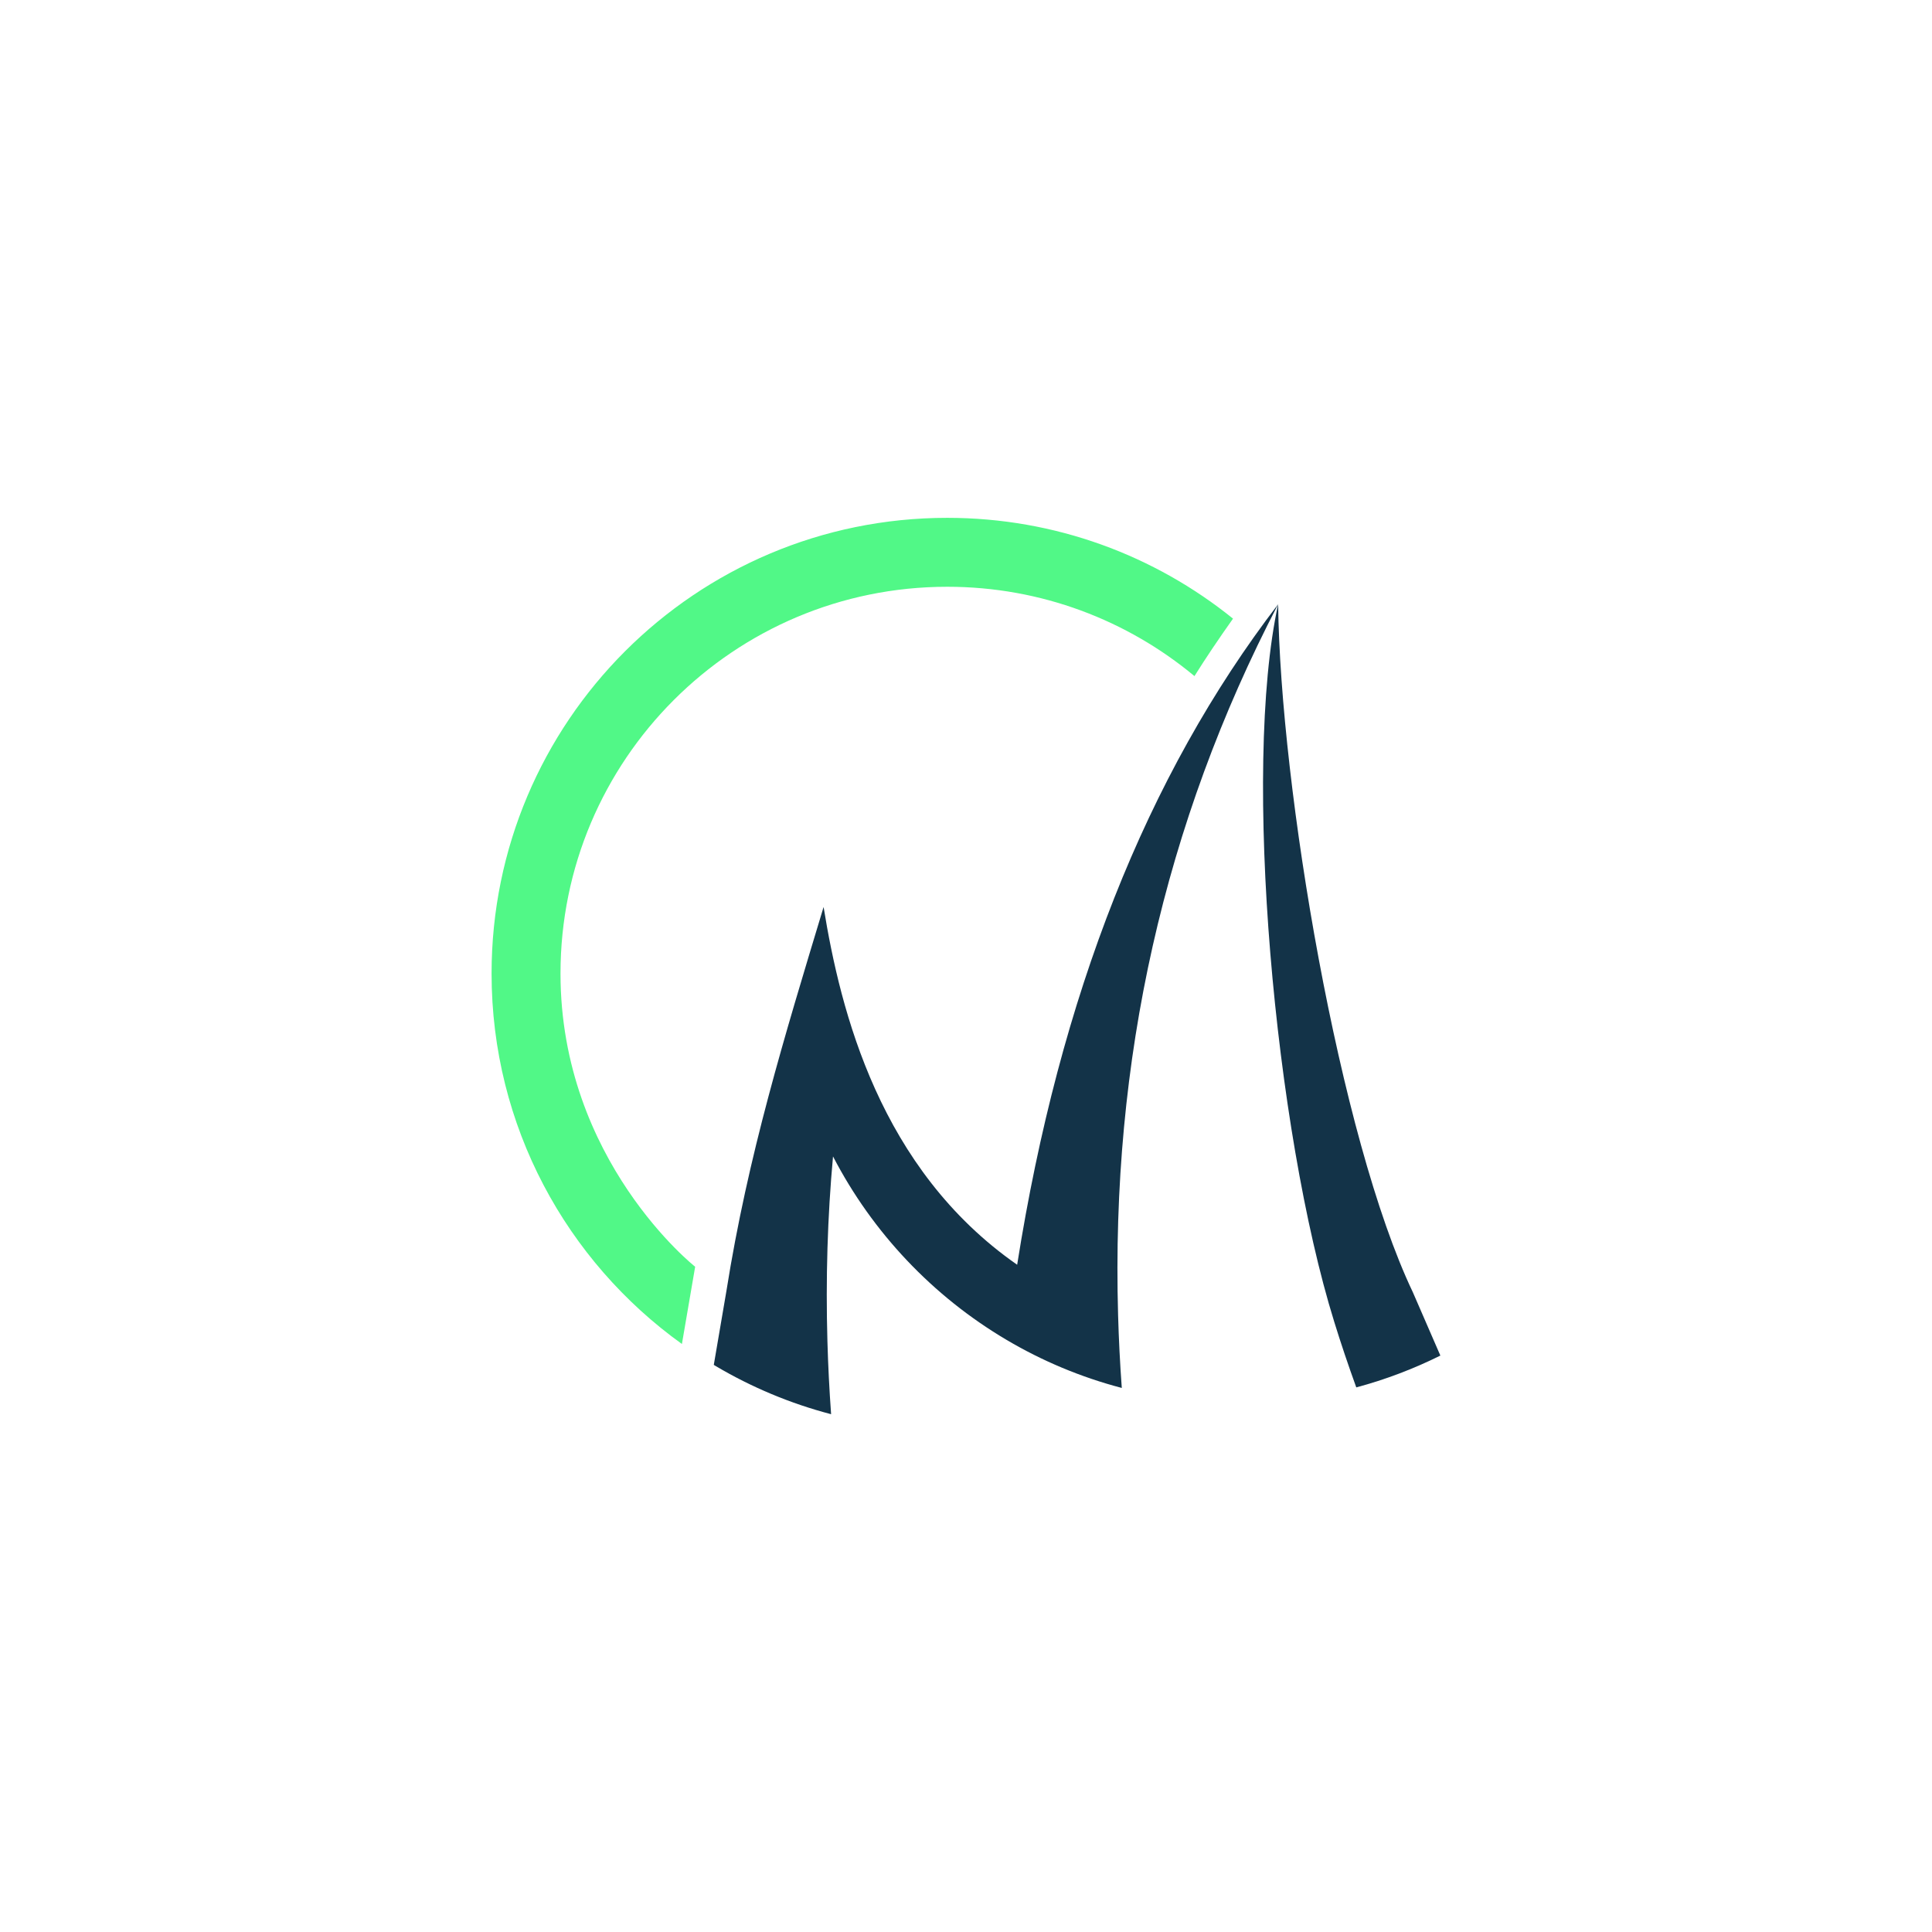 <svg xmlns="http://www.w3.org/2000/svg" xmlns:xlink="http://www.w3.org/1999/xlink" width="500" zoomAndPan="magnify" viewBox="0 0 375 375" height="500" preserveAspectRatio="xMidYMid meet" version="1.0"><defs><clipPath id="f596f17578"><path d="M 245 117 L 279.914 117 L 279.914 270 L 245 270 Z M 245 117 " clip-rule="nonzero"/></clipPath><clipPath id="417a15cf32"><path d="M 95.414 100.477 L 240 100.477 L 240 261 L 95.414 261 Z M 95.414 100.477 " clip-rule="nonzero"/></clipPath><clipPath id="c12fc36d0f"><path d="M 138 117 L 249 117 L 249 274.477 L 138 274.477 Z M 138 117 " clip-rule="nonzero"/></clipPath></defs><g clip-path="url(#f596f17578)"><path fill="#133348" d="M 274.234 250.824 C 259.953 220.859 248.508 152.758 248.086 117.281 C 241.066 149.367 247.422 219.391 258.977 256.574 C 260.273 260.773 261.703 265.012 263.254 269.293 C 268.938 267.77 274.395 265.688 279.574 263.117 Z M 274.234 250.824 " fill-opacity="1" fill-rule="evenodd"/></g><g clip-path="url(#417a15cf32)"><path fill="#51f887" d="M 108.793 188.961 C 108.793 147.496 142.398 113.891 183.863 113.891 C 202.105 113.891 218.836 120.406 231.844 131.23 C 234.07 127.68 236.574 123.957 239.328 120.078 C 224.16 107.836 204.859 100.512 183.863 100.512 C 135.008 100.512 95.414 140.105 95.414 188.961 C 95.414 218.594 109.984 244.812 132.359 260.867 L 134.93 245.871 C 135.035 245.965 108.793 225.336 108.793 188.961 Z M 108.793 188.961 " fill-opacity="1" fill-rule="evenodd"/></g><path fill="#133348" d="M 136.559 247.234 C 136.281 247.023 136.016 246.797 135.75 246.574 C 136.016 246.797 136.281 247.023 136.559 247.234 Z M 136.559 247.234 " fill-opacity="1" fill-rule="evenodd"/><path fill="#133348" d="M 137.434 247.938 C 137.141 247.711 136.863 247.488 136.586 247.262 C 136.863 247.488 137.141 247.711 137.434 247.938 Z M 137.434 247.938 " fill-opacity="1" fill-rule="evenodd"/><path fill="#133348" d="M 139.141 249.25 C 138.891 249.062 138.637 248.863 138.375 248.68 C 138.637 248.863 138.891 249.062 139.141 249.25 Z M 139.141 249.25 " fill-opacity="1" fill-rule="evenodd"/><g clip-path="url(#c12fc36d0f)"><path fill="#133348" d="M 160.602 260.352 C 160.258 248.176 160.613 236.215 161.688 224.465 C 169.359 239.262 181.07 251.621 195.375 260.07 C 202.277 264.152 209.789 267.316 217.738 269.398 C 217.391 264.656 217.152 259.926 217.02 255.238 C 215.617 205.773 225.965 159.793 248.086 117.281 C 222.57 150.543 205.68 193.281 197.43 245.488 C 170.777 226.914 163.16 196.406 159.859 176.047 C 152.242 201.27 145.168 224.266 140.996 250.586 C 140.703 250.387 140.414 250.176 140.121 249.965 C 140.414 250.176 140.703 250.387 140.996 250.586 L 138.547 264.922 L 138.957 265.172 C 145.859 269.25 153.367 272.418 161.316 274.496 C 160.973 269.754 160.734 265.027 160.602 260.352 Z M 160.602 260.352 " fill-opacity="1" fill-rule="evenodd"/></g></svg>